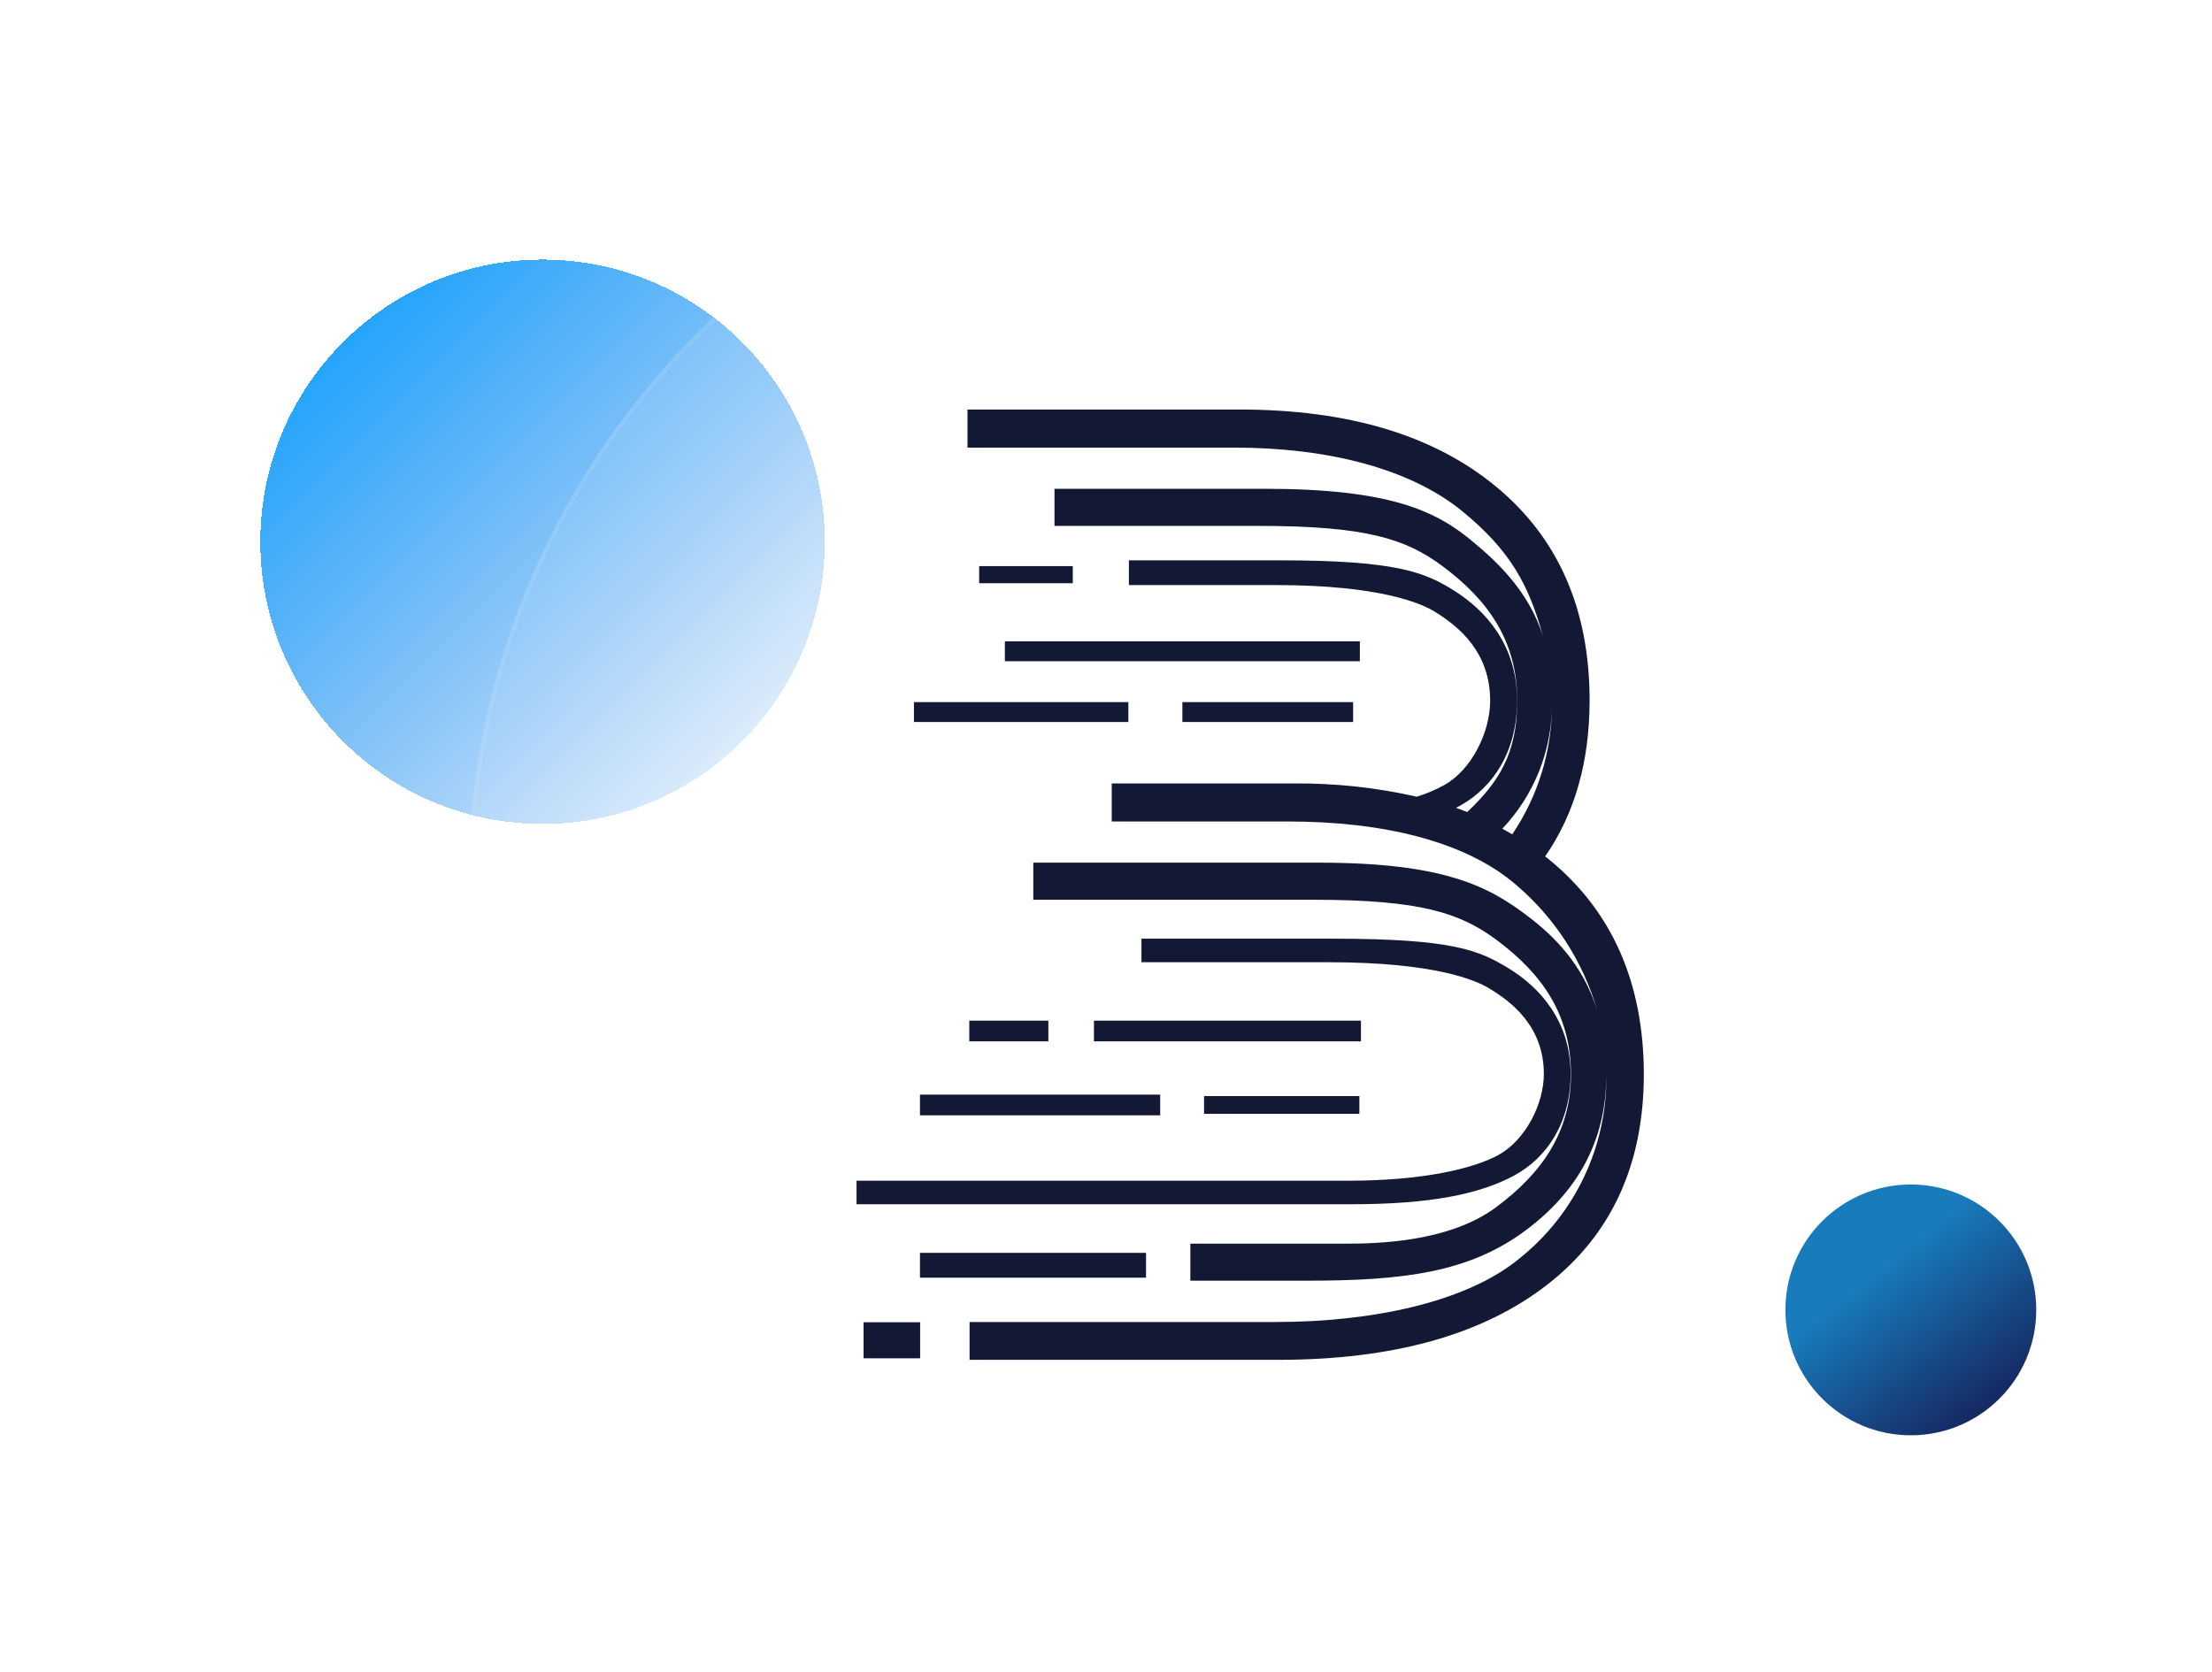 <?xml version="1.0" encoding="UTF-8"?> <svg xmlns="http://www.w3.org/2000/svg" width="512" height="387" viewBox="0 0 512 387" fill="none"><g filter="url(#filter0_d_57_1210)"><path d="M60.258 125.42C60.258 89.343 89.504 60.097 125.58 60.097C161.657 60.097 190.903 89.343 190.903 125.42C190.903 161.496 161.657 190.742 125.58 190.742C89.504 190.742 60.258 161.496 60.258 125.42Z" fill="url(#paint0_linear_57_1210)" shape-rendering="crispEdges"></path></g><g filter="url(#filter1_b_57_1210)"><rect x="108.322" y="23.807" width="362.903" height="362.903" rx="181.452" fill="url(#paint1_radial_57_1210)"></rect><rect x="108.822" y="24.307" width="361.903" height="361.903" rx="180.952" stroke="url(#paint2_linear_57_1210)"></rect></g><path fill-rule="evenodd" clip-rule="evenodd" d="M357.948 198.505L357.642 198.27C364.501 188.37 367.935 176.325 367.935 162.142C367.935 141.101 360.731 124.609 346.322 112.682C331.906 100.747 312.081 94.791 286.832 94.807H223.939V103.622H285.695C307.158 103.622 326.301 108.407 338.444 118.331C349.74 127.571 353.887 135.522 357.195 147.418C353.832 136.567 345.923 129.582 341.007 125.481C332.4 118.229 321.708 113.153 292.578 113.153H244.077V121.749H291.496C316.354 121.749 325.478 124.821 333.843 131.028C344.543 138.98 351.183 148.471 351.183 162.182C351.183 174.525 346.863 181.133 339.604 187.985C338.758 187.655 337.903 187.325 337.033 187.018L337.856 186.578C345.719 182.233 351.159 173.881 351.159 162.142C351.159 149.312 343.822 141.297 336.649 136.78C329.915 132.552 323.511 129.716 296.168 129.716H261.3V135.444H295.188C319.865 135.444 329.217 139.844 332.055 141.58C337.597 144.99 344.919 150.899 344.919 162.229C344.919 169.457 340.663 178.155 334.368 181.699C332.322 182.838 330.166 183.75 327.932 184.441C318.572 182.312 308.985 181.282 299.382 181.369H257.325V190.177H298.23C319.685 190.177 339.118 194.608 350.979 204.893C359.931 212.53 366.445 222.635 369.714 233.965C366.367 223.114 359.492 216.53 353.542 212.027C344.535 205.2 334.242 199.692 305.112 199.707H239.17V208.295H304.031C328.888 208.295 337.997 211.367 346.369 217.575C357.078 225.526 363.615 235.025 363.615 248.728C363.615 261.936 356.976 271.577 346.22 279.528C335.214 287.66 318.4 287.904 311.556 287.904H275.528V296.484H302.463C325 296.484 340.059 294.551 353.087 284.871C365.309 275.757 371.807 263.979 371.807 248.736C371.925 256.907 370.177 264.992 366.696 272.37C363.208 279.756 358.081 286.238 351.716 291.322C339.377 301.544 317.357 306.046 295.329 306.046H224.425V314.807H295.831C322.421 314.807 343.179 309.016 358.097 297.434C373.007 285.861 380.477 269.589 380.493 248.634C380.438 227.569 373.21 211.077 358.787 199.165C358.512 198.937 358.23 198.717 357.948 198.505ZM359.218 163.266C359.194 173.905 356.004 184.307 350.038 193.139C349.278 192.699 348.509 192.275 347.733 191.842C355.063 184.127 359.163 173.897 359.218 163.266ZM315.013 236.282H253.21V241.083H315.013V236.282ZM278.695 253.749H314.645V257.858H278.695V253.749ZM242.658 236.282H224.354V241.083H242.658V236.282ZM212.94 253.411H268.543V258.204H212.94V253.411ZM265.266 290.033H212.94V295.785H265.266V290.033ZM226.643 131.052H248.31V135.012H226.643V131.052ZM261.174 162.543H211.545V167.147H261.174V162.543ZM232.593 148.471H314.762V153.075H232.593V148.471ZM313.202 162.543H273.678V167.147H313.202V162.543ZM363.537 248.65C363.537 259.736 358.199 268.033 350.32 272.221C342.473 276.393 331.358 278.79 312.559 278.79H198.258V273.337H312.042C329.39 273.337 341.047 270.532 346.785 267.412C353.087 263.963 357.344 255.595 357.344 248.626C357.344 237.72 350.022 231.977 344.48 228.685C341.65 227.011 332.283 222.76 307.621 222.76H264.208V217.307H308.64C336.476 217.307 342.387 220.057 349.129 224.127C356.302 228.504 363.537 236.275 363.537 248.65ZM199.888 306.109H212.98V314.453H199.888V306.109Z" fill="#131934"></path><g filter="url(#filter2_d_57_1210)"><path d="M413.258 303.242C413.258 287.208 426.256 274.21 442.29 274.21C458.324 274.21 471.322 287.208 471.322 303.242C471.322 319.276 458.324 332.274 442.29 332.274C426.256 332.274 413.258 319.276 413.258 303.242Z" fill="url(#paint3_linear_57_1210)"></path></g><defs><filter id="filter0_d_57_1210" x="0.258" y="0.097" width="250.645" height="250.645" filterUnits="userSpaceOnUse" color-interpolation-filters="sRGB"><feFlood flood-opacity="0" result="BackgroundImageFix"></feFlood><feColorMatrix in="SourceAlpha" type="matrix" values="0 0 0 0 0 0 0 0 0 0 0 0 0 0 0 0 0 0 127 0" result="hardAlpha"></feColorMatrix><feOffset></feOffset><feGaussianBlur stdDeviation="30"></feGaussianBlur><feComposite in2="hardAlpha" operator="out"></feComposite><feColorMatrix type="matrix" values="0 0 0 0 0 0 0 0 0 0.612 0 0 0 0 1 0 0 0 0.4 0"></feColorMatrix><feBlend mode="normal" in2="BackgroundImageFix" result="effect1_dropShadow_57_1210"></feBlend><feBlend mode="normal" in="SourceGraphic" in2="effect1_dropShadow_57_1210" result="shape"></feBlend></filter><filter id="filter1_b_57_1210" x="98.322" y="13.807" width="382.902" height="382.903" filterUnits="userSpaceOnUse" color-interpolation-filters="sRGB"><feFlood flood-opacity="0" result="BackgroundImageFix"></feFlood><feGaussianBlur in="BackgroundImageFix" stdDeviation="5"></feGaussianBlur><feComposite in2="SourceAlpha" operator="in" result="effect1_backgroundBlur_57_1210"></feComposite><feBlend mode="normal" in="SourceGraphic" in2="effect1_backgroundBlur_57_1210" result="shape"></feBlend></filter><filter id="filter2_d_57_1210" x="373.258" y="234.21" width="138.064" height="138.064" filterUnits="userSpaceOnUse" color-interpolation-filters="sRGB"><feFlood flood-opacity="0" result="BackgroundImageFix"></feFlood><feColorMatrix in="SourceAlpha" type="matrix" values="0 0 0 0 0 0 0 0 0 0 0 0 0 0 0 0 0 0 127 0" result="hardAlpha"></feColorMatrix><feOffset></feOffset><feGaussianBlur stdDeviation="20"></feGaussianBlur><feComposite in2="hardAlpha" operator="out"></feComposite><feColorMatrix type="matrix" values="0 0 0 0 0 0 0 0 0 0.612 0 0 0 0 1 0 0 0 0.4 0"></feColorMatrix><feBlend mode="normal" in2="BackgroundImageFix" result="effect1_dropShadow_57_1210"></feBlend><feBlend mode="normal" in="SourceGraphic" in2="effect1_dropShadow_57_1210" result="shape"></feBlend></filter><linearGradient id="paint0_linear_57_1210" x1="60.78" y1="60.62" x2="191.556" y2="191.396" gradientUnits="userSpaceOnUse"><stop stop-color="#009CFF"></stop><stop offset="1" stop-color="#006BE4" stop-opacity="0"></stop></linearGradient><radialGradient id="paint1_radial_57_1210" cx="0" cy="0" r="1" gradientUnits="userSpaceOnUse" gradientTransform="translate(108.322 23.807) rotate(45) scale(513.223)"><stop stop-color="white" stop-opacity="0.1"></stop><stop offset="0.589" stop-color="white" stop-opacity="0.05"></stop></radialGradient><linearGradient id="paint2_linear_57_1210" x1="108.322" y1="23.807" x2="471.225" y2="386.71" gradientUnits="userSpaceOnUse"><stop stop-color="white" stop-opacity="0.1"></stop><stop offset="1" stop-color="white" stop-opacity="0"></stop></linearGradient><linearGradient id="paint3_linear_57_1210" x1="429.868" y1="297.799" x2="457.085" y2="332.274" gradientUnits="userSpaceOnUse"><stop stop-color="#187BBB"></stop><stop offset="1" stop-color="#15225C"></stop></linearGradient></defs></svg> 